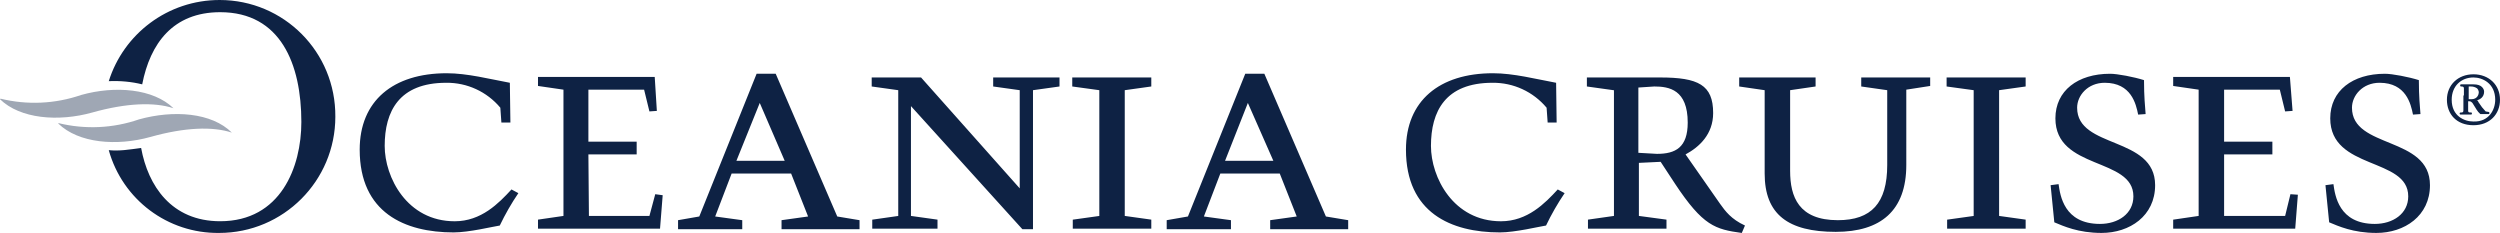 <?xml version="1.0" encoding="utf-8"?>
<!-- Generator: Adobe Illustrator 21.0.1, SVG Export Plug-In . SVG Version: 6.00 Build 0)  -->
<svg version="1.1" id="Layer_1" xmlns="http://www.w3.org/2000/svg" xmlns:xlink="http://www.w3.org/1999/xlink" x="0px" y="0px"
	 width="81px" height="7.547px" viewBox="0 0 81 7.547" style="enable-background:new 0 0 81 7.547;"
	 xml:space="preserve">
<style type="text/css">
	.st0{fill:#0E2244;}
	.st1{opacity:0.4;}
</style>
<path class="st0" d="M21.23,6.292l-0.189,0.705h-1.96L19.064,5.002h1.564V4.59H19.064
	V2.905h1.805l0.172,0.705l0.241-0.017l-0.069-1.1h-3.782v0.292l0.825,0.12
	v4.091l-0.825,0.12v0.292h3.954l0.086-1.083L21.23,6.292z M16.537,3.971h-0.292
	l-0.034-0.481c-0.434-0.519-1.077-0.816-1.753-0.808
	c-1.53,0-1.994,0.928-1.994,2.046c0,1.014,0.722,2.441,2.269,2.441
	c0.86,0,1.427-0.584,1.839-1.031l0.223,0.12
	c-0.223,0.327-0.43,0.688-0.602,1.049c-0.223,0.034-0.997,0.223-1.496,0.223
	c-1.581,0-3.043-0.636-3.043-2.682c0-1.581,1.083-2.475,2.819-2.475
	c0.67,0,1.392,0.189,2.046,0.309C16.52,2.682,16.537,3.971,16.537,3.971z
	 M24.032,7.426h-2.063V7.134l0.688-0.12l1.857-4.624h0.619l1.994,4.624
	l0.722,0.12v0.292h-2.527V7.134l0.86-0.12l-0.55-1.392H23.705l-0.533,1.392
	l0.877,0.12v0.292L24.032,7.426z M23.86,5.209h1.564l-0.808-1.874l-0.756,1.874
	H23.86z M34.329,2.802l-0.86,0.12V7.426h-0.344l-3.61-3.988v3.558l0.86,0.12
	v0.292h-2.114V7.117l0.842-0.12V2.922l-0.86-0.12V2.51h1.599l3.197,3.593
	V2.922l-0.86-0.12V2.51h2.149V2.802z M35.618,2.922l-0.877-0.12V2.51h2.561
	v0.292l-0.86,0.12v4.074l0.86,0.12v0.292h-2.544V7.117l0.86-0.12V2.922z
	 M39.864,7.426h-2.063V7.134l0.688-0.12l1.857-4.624h0.619l1.994,4.624
	l0.722,0.12v0.292h-2.527V7.134l0.86-0.12l-0.55-1.392h-1.925l-0.533,1.392
	l0.877,0.12v0.292L39.864,7.426z M39.692,5.209h1.564l-0.825-1.874L39.692,5.209z
	 M74.21,6.292l-0.172,0.705h-1.977V5.002h1.564V4.59h-1.564V2.905h1.805
	l0.172,0.705l0.241-0.017l-0.086-1.1h-3.782v0.292l0.825,0.12v4.091
	L70.411,7.117v0.292h3.954l0.086-1.1L74.21,6.292z M50.436,3.971h-0.292
	l-0.034-0.481c-0.434-0.519-1.077-0.816-1.753-0.808
	c-1.53,0-1.994,0.928-1.994,2.046c0,1.014,0.722,2.441,2.269,2.441
	c0.86,0,1.427-0.584,1.839-1.031l0.223,0.12
	c-0.223,0.327-0.43,0.688-0.602,1.049c-0.223,0.034-0.997,0.223-1.496,0.223
	c-1.581,0-3.043-0.636-3.043-2.682c0-1.581,1.083-2.475,2.819-2.475
	c0.67,0,1.392,0.189,2.046,0.309l0.017,1.289L50.436,3.971z M52.275,2.922
	l-0.86-0.12V2.51h2.372c1.238,0,1.719,0.241,1.719,1.152
	c0,0.688-0.447,1.1-0.894,1.341l1.117,1.599
	c0.172,0.241,0.361,0.499,0.808,0.705l-0.103,0.241
	c-0.86-0.12-1.255-0.223-2.166-1.599L53.805,5.243l-0.705,0.034v1.719
	l0.894,0.12v0.292h-2.544v-0.292l0.842-0.12V2.922H52.275z M53.083,4.951
	l0.602,0.034c0.602,0,0.997-0.206,0.997-1.014c0-1.066-0.602-1.169-1.083-1.169
	l-0.516,0.034V4.951z M62.538,2.493v0.292l-0.774,0.12V5.346
	c0,1.478-0.825,2.166-2.286,2.166c-1.547,0-2.303-0.567-2.303-1.891V2.922
	l-0.825-0.12V2.51h2.475v0.292l-0.825,0.12v2.613
	c0,0.842,0.275,1.599,1.547,1.599c1.083,0,1.599-0.55,1.599-1.788V2.922
	l-0.842-0.12V2.51h2.235L62.538,2.493z M63.947,2.922l-0.877-0.12V2.51h2.561
	v0.292l-0.86,0.12v4.074l0.86,0.12v0.292h-2.544V7.117l0.86-0.12V2.922z
	 M69.276,3.713c-0.069-0.344-0.223-1.031-1.083-1.031
	c-0.55,0-0.894,0.413-0.894,0.808c0,1.341,2.527,0.911,2.527,2.51
	c0,0.997-0.825,1.547-1.736,1.547c-0.756,0-1.238-0.223-1.53-0.344l-0.12-1.203
	l0.258-0.034c0.052,0.361,0.172,1.289,1.341,1.289
	c0.584,0,1.083-0.327,1.083-0.894c0-1.272-2.527-0.842-2.527-2.527
	c0-0.894,0.722-1.444,1.771-1.444c0.241,0,0.774,0.103,1.1,0.206
	c0,0.533,0.034,0.86,0.052,1.1L69.276,3.713H69.276z M78.181,3.713
	c-0.069-0.344-0.223-1.031-1.083-1.031c-0.55,0-0.894,0.413-0.894,0.808
	c0,1.341,2.527,0.911,2.527,2.51c0,0.997-0.825,1.547-1.736,1.547
	c-0.756,0-1.238-0.223-1.53-0.344l-0.12-1.203l0.258-0.034
	c0.052,0.361,0.172,1.289,1.341,1.289c0.584,0,1.083-0.327,1.083-0.894
	c0-1.272-2.527-0.842-2.527-2.527c0-0.894,0.722-1.444,1.771-1.444
	c0.241,0,0.774,0.103,1.1,0.206c0,0.533,0.034,0.86,0.052,1.1L78.181,3.713
	H78.181z M7.117,0C5.432,0,4.005,1.1,3.524,2.63
	c0.361-0.017,0.739,0.017,1.083,0.103C4.865,1.41,5.604,0.395,7.134,0.395
	c1.96,0,2.63,1.685,2.63,3.558c0,1.461-0.67,3.215-2.63,3.215
	c-1.581,0-2.338-1.152-2.561-2.372H4.555C4.177,4.848,3.868,4.899,3.524,4.865
	c0.445,1.602,1.913,2.703,3.576,2.682c2.08,0,3.765-1.685,3.765-3.765
	C10.881,1.685,9.197,0,7.117,0z"/>
<g class="st1">
	<path class="st0" d="M2.63,3.077C1.789,3.367,0.882,3.409,0.017,3.197L0,3.215
		c0.653,0.636,1.891,0.739,2.991,0.43s2.011-0.344,2.63-0.138
		C4.968,2.871,3.73,2.768,2.63,3.077z M4.504,3.868
		C3.663,4.159,2.755,4.2,1.891,3.988v0.017
		c0.653,0.636,1.891,0.739,2.991,0.43c1.1-0.309,2.011-0.344,2.63-0.138
		C6.859,3.644,5.621,3.558,4.504,3.868z"/>
</g>
<path class="st0" d="M81,3.232c0,0.464-0.327,0.825-0.86,0.825
	c-0.55,0-0.86-0.361-0.86-0.825c0-0.481,0.361-0.825,0.86-0.825
	C80.639,2.407,81,2.75,81,3.232z M80.845,3.232c0-0.533-0.413-0.722-0.705-0.722
	c-0.395,0-0.705,0.275-0.705,0.722c0,0.533,0.413,0.705,0.705,0.705
	C80.639,3.954,80.845,3.558,80.845,3.232z M79.831,3.094V2.871
	c0-0.052-0.017-0.069-0.086-0.069h-0.017l-0.017-0.017V2.75l0.017-0.017h0.413
	c0.138,0,0.223,0.034,0.275,0.086c0.052,0.052,0.069,0.103,0.069,0.155
	c0,0.172-0.138,0.258-0.241,0.275c0.034,0,0.052,0.034,0.052,0.052l0.12,0.172
	l0.12,0.138l0.103,0.017l0.017,0.017v0.034l-0.017,0.017h-0.275l-0.069-0.069
	c-0.038-0.049-0.073-0.101-0.103-0.155l-0.086-0.138
	c-0.017-0.017-0.052-0.052-0.086-0.052h-0.052v0.309
	c0,0.034,0.017,0.052,0.052,0.052h0.052l0.017,0.017v0.034l-0.017,0.017h-0.361
	l-0.017-0.017V3.662l0.017-0.017h0.034c0.052,0,0.069-0.017,0.069-0.069V3.094
	H79.831z M79.986,3.215h0.086c0.206,0,0.241-0.172,0.241-0.223
	c0-0.052-0.034-0.12-0.069-0.138c-0.057-0.035-0.122-0.053-0.189-0.052h-0.069
	C79.986,2.802,79.986,3.215,79.986,3.215z"/>
</svg>
